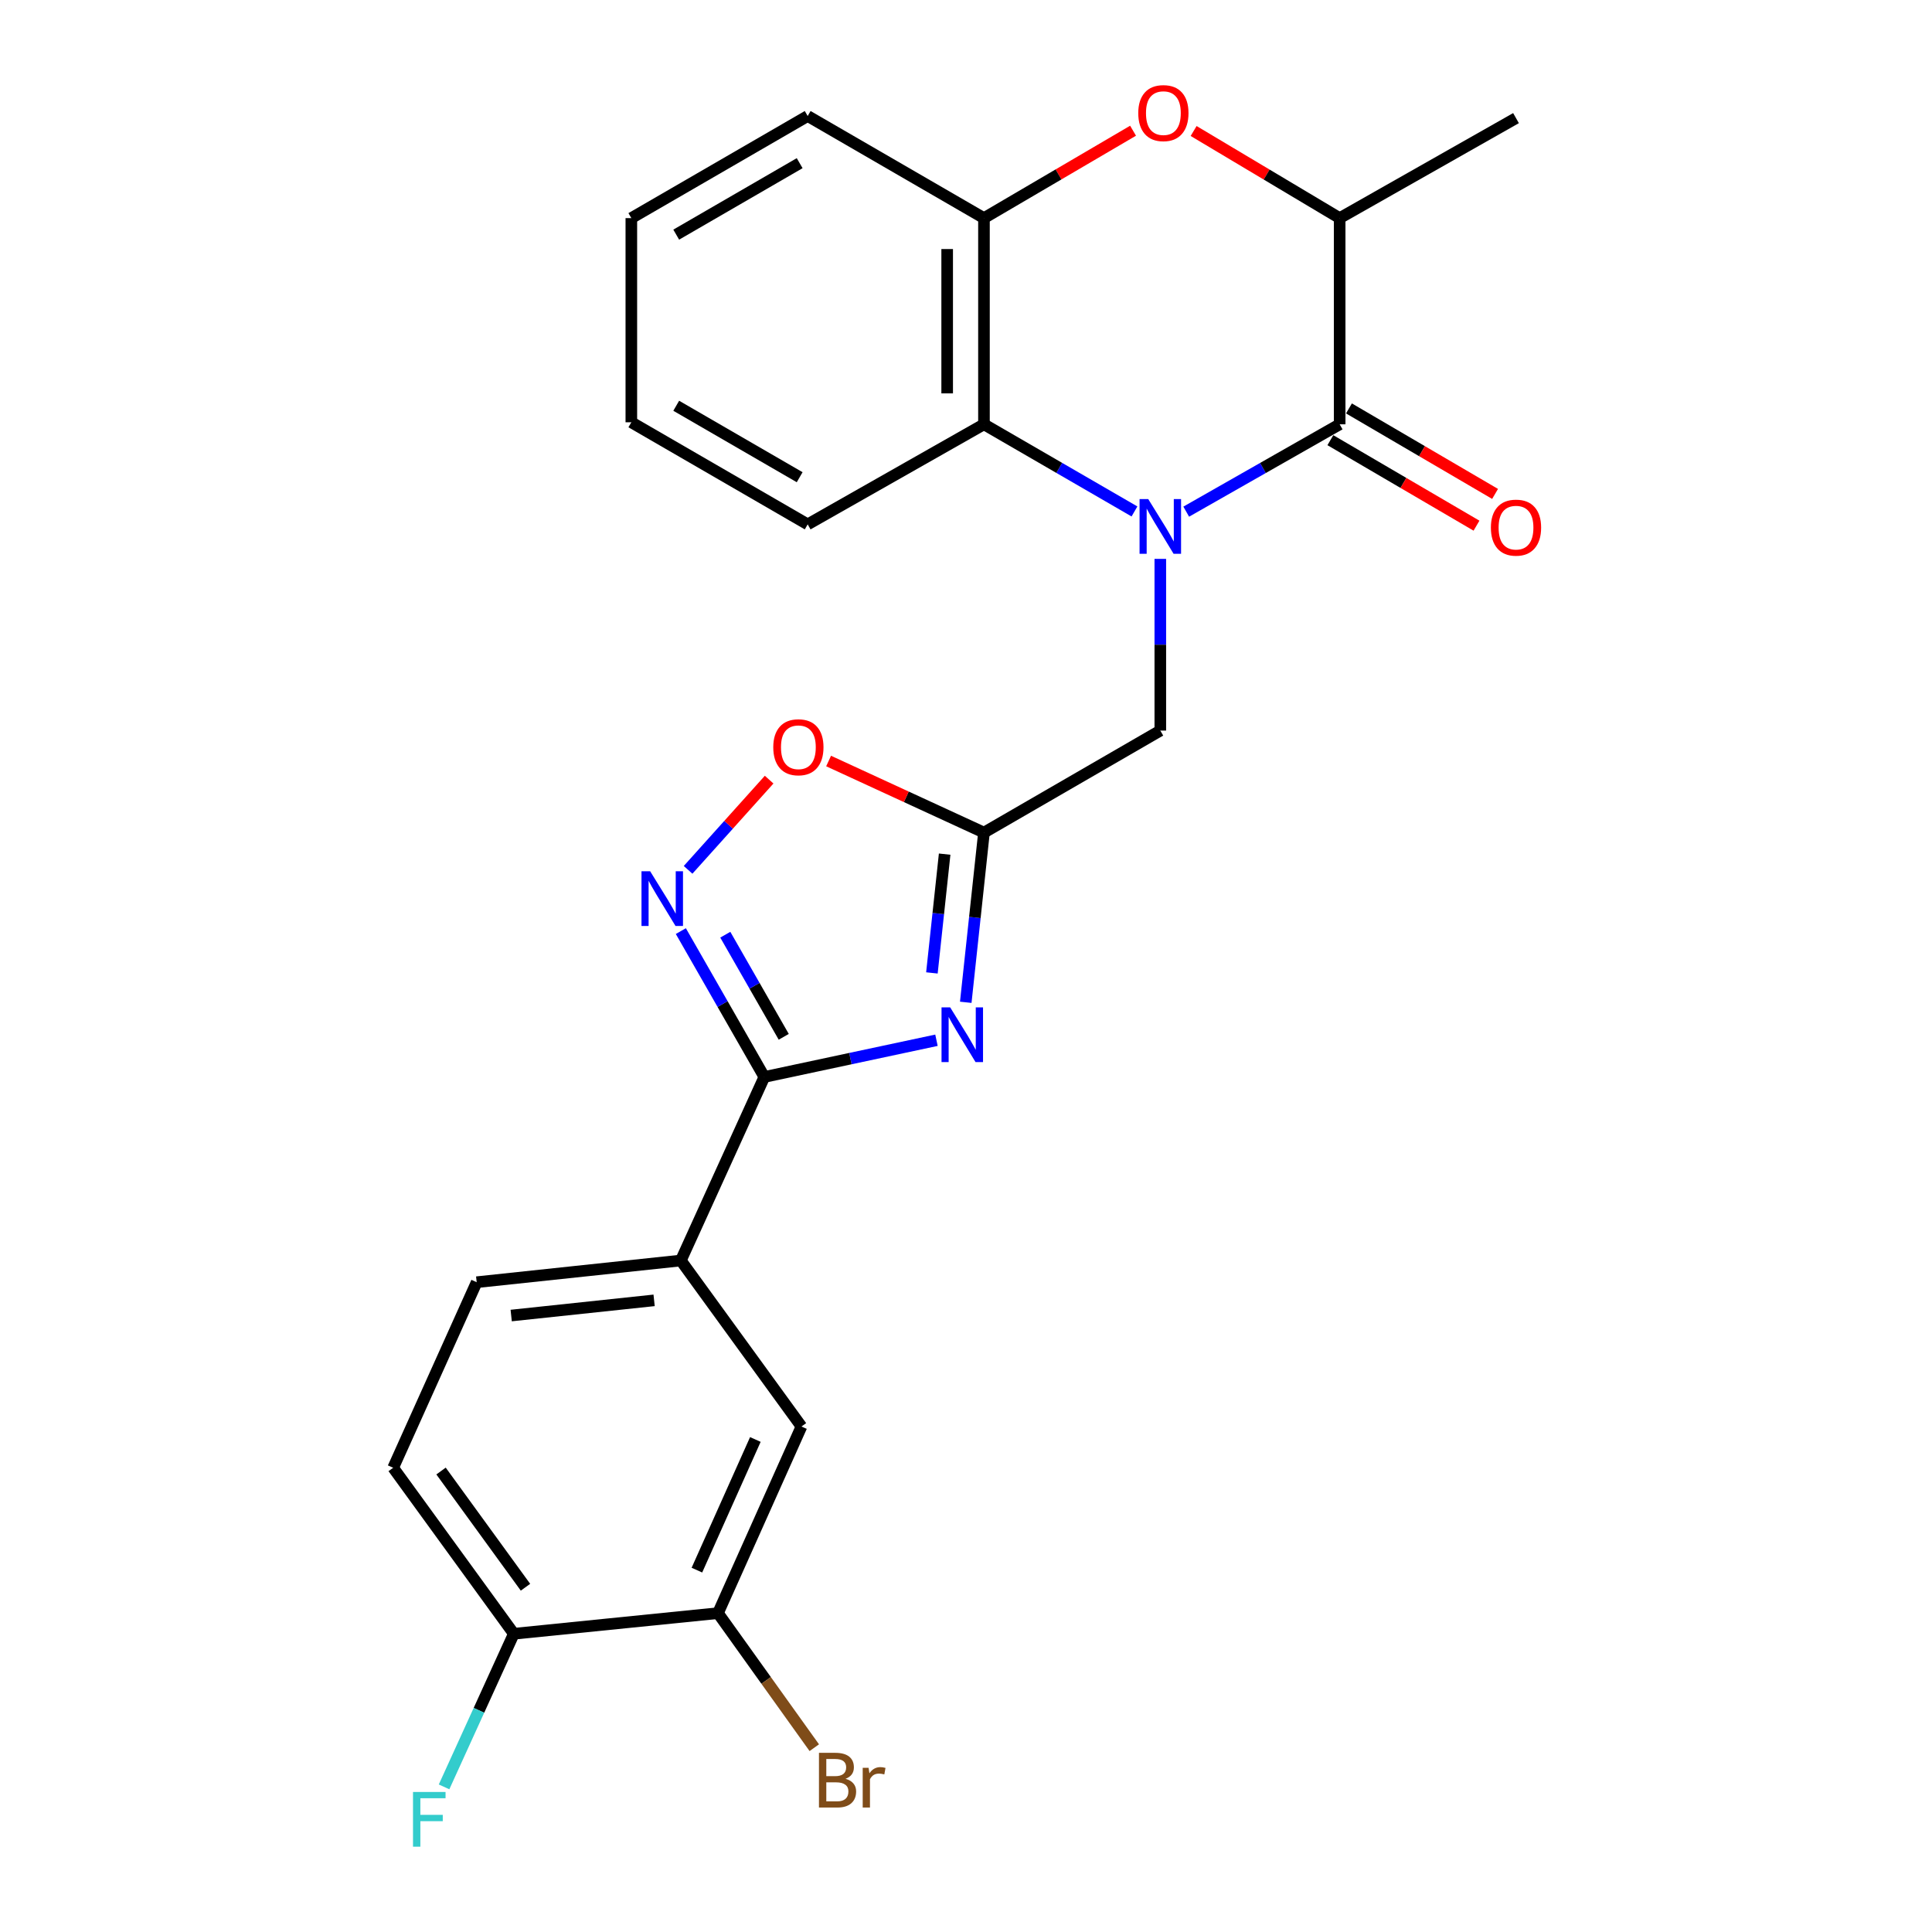 <?xml version='1.0' encoding='iso-8859-1'?>
<svg version='1.1' baseProfile='full'
              xmlns='http://www.w3.org/2000/svg'
                      xmlns:rdkit='http://www.rdkit.org/xml'
                      xmlns:xlink='http://www.w3.org/1999/xlink'
                  xml:space='preserve'
width='1000px' height='1000px' viewBox='0 0 1000 1000'>
<!-- END OF HEADER -->
<rect style='opacity:1.0;fill:#FFFFFF;stroke:none' width='1000' height='1000' x='0' y='0'> </rect>
<path class='bond-1' d='M 613.986,264.835 L 653.696,242.228' style='fill:none;fill-rule:evenodd;stroke:#0000FF;stroke-width:6px;stroke-linecap:butt;stroke-linejoin:miter;stroke-opacity:1' />
<path class='bond-1' d='M 653.696,242.228 L 693.407,219.621' style='fill:none;fill-rule:evenodd;stroke:#000000;stroke-width:6px;stroke-linecap:butt;stroke-linejoin:miter;stroke-opacity:1' />
<path class='bond-5' d='M 587.199,264.725 L 548.249,242.173' style='fill:none;fill-rule:evenodd;stroke:#0000FF;stroke-width:6px;stroke-linecap:butt;stroke-linejoin:miter;stroke-opacity:1' />
<path class='bond-5' d='M 548.249,242.173 L 509.299,219.621' style='fill:none;fill-rule:evenodd;stroke:#000000;stroke-width:6px;stroke-linecap:butt;stroke-linejoin:miter;stroke-opacity:1' />
<path class='bond-10' d='M 600.575,289.272 L 600.575,333.709' style='fill:none;fill-rule:evenodd;stroke:#0000FF;stroke-width:6px;stroke-linecap:butt;stroke-linejoin:miter;stroke-opacity:1' />
<path class='bond-10' d='M 600.575,333.709 L 600.575,378.146' style='fill:none;fill-rule:evenodd;stroke:#000000;stroke-width:6px;stroke-linecap:butt;stroke-linejoin:miter;stroke-opacity:1' />
<path class='bond-0' d='M 499.875,518.789 L 504.587,474.871' style='fill:none;fill-rule:evenodd;stroke:#0000FF;stroke-width:6px;stroke-linecap:butt;stroke-linejoin:miter;stroke-opacity:1' />
<path class='bond-0' d='M 504.587,474.871 L 509.299,430.952' style='fill:none;fill-rule:evenodd;stroke:#000000;stroke-width:6px;stroke-linecap:butt;stroke-linejoin:miter;stroke-opacity:1' />
<path class='bond-0' d='M 482.353,503.582 L 485.652,472.839' style='fill:none;fill-rule:evenodd;stroke:#0000FF;stroke-width:6px;stroke-linecap:butt;stroke-linejoin:miter;stroke-opacity:1' />
<path class='bond-0' d='M 485.652,472.839 L 488.95,442.096' style='fill:none;fill-rule:evenodd;stroke:#000000;stroke-width:6px;stroke-linecap:butt;stroke-linejoin:miter;stroke-opacity:1' />
<path class='bond-2' d='M 484.715,538.43 L 440.164,547.935' style='fill:none;fill-rule:evenodd;stroke:#0000FF;stroke-width:6px;stroke-linecap:butt;stroke-linejoin:miter;stroke-opacity:1' />
<path class='bond-2' d='M 440.164,547.935 L 395.614,557.439' style='fill:none;fill-rule:evenodd;stroke:#000000;stroke-width:6px;stroke-linecap:butt;stroke-linejoin:miter;stroke-opacity:1' />
<path class='bond-7' d='M 693.407,219.621 L 693.407,112.898' style='fill:none;fill-rule:evenodd;stroke:#000000;stroke-width:6px;stroke-linecap:butt;stroke-linejoin:miter;stroke-opacity:1' />
<path class='bond-14' d='M 688.598,227.84 L 726.415,249.964' style='fill:none;fill-rule:evenodd;stroke:#000000;stroke-width:6px;stroke-linecap:butt;stroke-linejoin:miter;stroke-opacity:1' />
<path class='bond-14' d='M 726.415,249.964 L 764.231,272.087' style='fill:none;fill-rule:evenodd;stroke:#FF0000;stroke-width:6px;stroke-linecap:butt;stroke-linejoin:miter;stroke-opacity:1' />
<path class='bond-14' d='M 698.215,211.402 L 736.031,233.526' style='fill:none;fill-rule:evenodd;stroke:#000000;stroke-width:6px;stroke-linecap:butt;stroke-linejoin:miter;stroke-opacity:1' />
<path class='bond-14' d='M 736.031,233.526 L 773.848,255.649' style='fill:none;fill-rule:evenodd;stroke:#FF0000;stroke-width:6px;stroke-linecap:butt;stroke-linejoin:miter;stroke-opacity:1' />
<path class='bond-11' d='M 395.614,557.439 L 352.404,652.439' style='fill:none;fill-rule:evenodd;stroke:#000000;stroke-width:6px;stroke-linecap:butt;stroke-linejoin:miter;stroke-opacity:1' />
<path class='bond-26' d='M 395.614,557.439 L 374.008,519.687' style='fill:none;fill-rule:evenodd;stroke:#000000;stroke-width:6px;stroke-linecap:butt;stroke-linejoin:miter;stroke-opacity:1' />
<path class='bond-26' d='M 374.008,519.687 L 352.402,481.935' style='fill:none;fill-rule:evenodd;stroke:#0000FF;stroke-width:6px;stroke-linecap:butt;stroke-linejoin:miter;stroke-opacity:1' />
<path class='bond-26' d='M 405.662,536.654 L 390.537,510.227' style='fill:none;fill-rule:evenodd;stroke:#000000;stroke-width:6px;stroke-linecap:butt;stroke-linejoin:miter;stroke-opacity:1' />
<path class='bond-26' d='M 390.537,510.227 L 375.413,483.801' style='fill:none;fill-rule:evenodd;stroke:#0000FF;stroke-width:6px;stroke-linecap:butt;stroke-linejoin:miter;stroke-opacity:1' />
<path class='bond-3' d='M 509.299,430.952 L 600.575,378.146' style='fill:none;fill-rule:evenodd;stroke:#000000;stroke-width:6px;stroke-linecap:butt;stroke-linejoin:miter;stroke-opacity:1' />
<path class='bond-8' d='M 509.299,430.952 L 469.092,412.427' style='fill:none;fill-rule:evenodd;stroke:#000000;stroke-width:6px;stroke-linecap:butt;stroke-linejoin:miter;stroke-opacity:1' />
<path class='bond-8' d='M 469.092,412.427 L 428.885,393.902' style='fill:none;fill-rule:evenodd;stroke:#FF0000;stroke-width:6px;stroke-linecap:butt;stroke-linejoin:miter;stroke-opacity:1' />
<path class='bond-4' d='M 356.152,450.229 L 377.129,426.884' style='fill:none;fill-rule:evenodd;stroke:#0000FF;stroke-width:6px;stroke-linecap:butt;stroke-linejoin:miter;stroke-opacity:1' />
<path class='bond-4' d='M 377.129,426.884 L 398.106,403.539' style='fill:none;fill-rule:evenodd;stroke:#FF0000;stroke-width:6px;stroke-linecap:butt;stroke-linejoin:miter;stroke-opacity:1' />
<path class='bond-9' d='M 509.299,219.621 L 509.299,112.898' style='fill:none;fill-rule:evenodd;stroke:#000000;stroke-width:6px;stroke-linecap:butt;stroke-linejoin:miter;stroke-opacity:1' />
<path class='bond-9' d='M 490.255,203.613 L 490.255,128.906' style='fill:none;fill-rule:evenodd;stroke:#000000;stroke-width:6px;stroke-linecap:butt;stroke-linejoin:miter;stroke-opacity:1' />
<path class='bond-20' d='M 509.299,219.621 L 418.055,271.412' style='fill:none;fill-rule:evenodd;stroke:#000000;stroke-width:6px;stroke-linecap:butt;stroke-linejoin:miter;stroke-opacity:1' />
<path class='bond-6' d='M 586.471,67.66 L 547.885,90.279' style='fill:none;fill-rule:evenodd;stroke:#FF0000;stroke-width:6px;stroke-linecap:butt;stroke-linejoin:miter;stroke-opacity:1' />
<path class='bond-6' d='M 547.885,90.279 L 509.299,112.898' style='fill:none;fill-rule:evenodd;stroke:#000000;stroke-width:6px;stroke-linecap:butt;stroke-linejoin:miter;stroke-opacity:1' />
<path class='bond-25' d='M 617.819,67.803 L 655.613,90.35' style='fill:none;fill-rule:evenodd;stroke:#FF0000;stroke-width:6px;stroke-linecap:butt;stroke-linejoin:miter;stroke-opacity:1' />
<path class='bond-25' d='M 655.613,90.35 L 693.407,112.898' style='fill:none;fill-rule:evenodd;stroke:#000000;stroke-width:6px;stroke-linecap:butt;stroke-linejoin:miter;stroke-opacity:1' />
<path class='bond-22' d='M 693.407,112.898 L 784.683,61.139' style='fill:none;fill-rule:evenodd;stroke:#000000;stroke-width:6px;stroke-linecap:butt;stroke-linejoin:miter;stroke-opacity:1' />
<path class='bond-21' d='M 509.299,112.898 L 418.055,60.05' style='fill:none;fill-rule:evenodd;stroke:#000000;stroke-width:6px;stroke-linecap:butt;stroke-linejoin:miter;stroke-opacity:1' />
<path class='bond-13' d='M 352.404,652.439 L 414.839,738.362' style='fill:none;fill-rule:evenodd;stroke:#000000;stroke-width:6px;stroke-linecap:butt;stroke-linejoin:miter;stroke-opacity:1' />
<path class='bond-16' d='M 352.404,652.439 L 246.729,663.665' style='fill:none;fill-rule:evenodd;stroke:#000000;stroke-width:6px;stroke-linecap:butt;stroke-linejoin:miter;stroke-opacity:1' />
<path class='bond-16' d='M 338.565,673.061 L 264.592,680.919' style='fill:none;fill-rule:evenodd;stroke:#000000;stroke-width:6px;stroke-linecap:butt;stroke-linejoin:miter;stroke-opacity:1' />
<path class='bond-12' d='M 371.618,834.96 L 414.839,738.362' style='fill:none;fill-rule:evenodd;stroke:#000000;stroke-width:6px;stroke-linecap:butt;stroke-linejoin:miter;stroke-opacity:1' />
<path class='bond-12' d='M 360.718,812.692 L 390.972,745.073' style='fill:none;fill-rule:evenodd;stroke:#000000;stroke-width:6px;stroke-linecap:butt;stroke-linejoin:miter;stroke-opacity:1' />
<path class='bond-18' d='M 371.618,834.96 L 396.546,869.781' style='fill:none;fill-rule:evenodd;stroke:#000000;stroke-width:6px;stroke-linecap:butt;stroke-linejoin:miter;stroke-opacity:1' />
<path class='bond-18' d='M 396.546,869.781 L 421.473,904.603' style='fill:none;fill-rule:evenodd;stroke:#7F4C19;stroke-width:6px;stroke-linecap:butt;stroke-linejoin:miter;stroke-opacity:1' />
<path class='bond-28' d='M 371.618,834.96 L 265.953,845.635' style='fill:none;fill-rule:evenodd;stroke:#000000;stroke-width:6px;stroke-linecap:butt;stroke-linejoin:miter;stroke-opacity:1' />
<path class='bond-15' d='M 265.953,845.635 L 203.508,759.713' style='fill:none;fill-rule:evenodd;stroke:#000000;stroke-width:6px;stroke-linecap:butt;stroke-linejoin:miter;stroke-opacity:1' />
<path class='bond-15' d='M 271.992,821.551 L 228.281,761.405' style='fill:none;fill-rule:evenodd;stroke:#000000;stroke-width:6px;stroke-linecap:butt;stroke-linejoin:miter;stroke-opacity:1' />
<path class='bond-19' d='M 265.953,845.635 L 247.9,885.26' style='fill:none;fill-rule:evenodd;stroke:#000000;stroke-width:6px;stroke-linecap:butt;stroke-linejoin:miter;stroke-opacity:1' />
<path class='bond-19' d='M 247.9,885.26 L 229.847,924.884' style='fill:none;fill-rule:evenodd;stroke:#33CCCC;stroke-width:6px;stroke-linecap:butt;stroke-linejoin:miter;stroke-opacity:1' />
<path class='bond-17' d='M 246.729,663.665 L 203.508,759.713' style='fill:none;fill-rule:evenodd;stroke:#000000;stroke-width:6px;stroke-linecap:butt;stroke-linejoin:miter;stroke-opacity:1' />
<path class='bond-23' d='M 418.055,271.412 L 326.779,218.574' style='fill:none;fill-rule:evenodd;stroke:#000000;stroke-width:6px;stroke-linecap:butt;stroke-linejoin:miter;stroke-opacity:1' />
<path class='bond-23' d='M 413.905,247.004 L 350.012,210.017' style='fill:none;fill-rule:evenodd;stroke:#000000;stroke-width:6px;stroke-linecap:butt;stroke-linejoin:miter;stroke-opacity:1' />
<path class='bond-27' d='M 418.055,60.05 L 326.779,112.898' style='fill:none;fill-rule:evenodd;stroke:#000000;stroke-width:6px;stroke-linecap:butt;stroke-linejoin:miter;stroke-opacity:1' />
<path class='bond-27' d='M 413.906,84.458 L 350.013,121.452' style='fill:none;fill-rule:evenodd;stroke:#000000;stroke-width:6px;stroke-linecap:butt;stroke-linejoin:miter;stroke-opacity:1' />
<path class='bond-24' d='M 326.779,218.574 L 326.779,112.898' style='fill:none;fill-rule:evenodd;stroke:#000000;stroke-width:6px;stroke-linecap:butt;stroke-linejoin:miter;stroke-opacity:1' />
<path  class='atom-0' d='M 594.315 258.31
L 603.595 273.31
Q 604.515 274.79, 605.995 277.47
Q 607.475 280.15, 607.555 280.31
L 607.555 258.31
L 611.315 258.31
L 611.315 286.63
L 607.435 286.63
L 597.475 270.23
Q 596.315 268.31, 595.075 266.11
Q 593.875 263.91, 593.515 263.23
L 593.515 286.63
L 589.835 286.63
L 589.835 258.31
L 594.315 258.31
' fill='#0000FF'/>
<path  class='atom-1' d='M 491.814 521.42
L 501.094 536.42
Q 502.014 537.9, 503.494 540.58
Q 504.974 543.26, 505.054 543.42
L 505.054 521.42
L 508.814 521.42
L 508.814 549.74
L 504.934 549.74
L 494.974 533.34
Q 493.814 531.42, 492.574 529.22
Q 491.374 527.02, 491.014 526.34
L 491.014 549.74
L 487.334 549.74
L 487.334 521.42
L 491.814 521.42
' fill='#0000FF'/>
<path  class='atom-5' d='M 336.516 450.955
L 345.796 465.955
Q 346.716 467.435, 348.196 470.115
Q 349.676 472.795, 349.756 472.955
L 349.756 450.955
L 353.516 450.955
L 353.516 479.275
L 349.636 479.275
L 339.676 462.875
Q 338.516 460.955, 337.276 458.755
Q 336.076 456.555, 335.716 455.875
L 335.716 479.275
L 332.036 479.275
L 332.036 450.955
L 336.516 450.955
' fill='#0000FF'/>
<path  class='atom-7' d='M 589.163 58.542
Q 589.163 51.742, 592.523 47.943
Q 595.883 44.142, 602.163 44.142
Q 608.443 44.142, 611.803 47.943
Q 615.163 51.742, 615.163 58.542
Q 615.163 65.422, 611.763 69.343
Q 608.363 73.222, 602.163 73.222
Q 595.923 73.222, 592.523 69.343
Q 589.163 65.463, 589.163 58.542
M 602.163 70.022
Q 606.483 70.022, 608.803 67.142
Q 611.163 64.222, 611.163 58.542
Q 611.163 52.983, 608.803 50.182
Q 606.483 47.343, 602.163 47.343
Q 597.843 47.343, 595.483 50.142
Q 593.163 52.943, 593.163 58.542
Q 593.163 64.263, 595.483 67.142
Q 597.843 70.022, 602.163 70.022
' fill='#FF0000'/>
<path  class='atom-9' d='M 400.241 386.774
Q 400.241 379.974, 403.601 376.174
Q 406.961 372.374, 413.241 372.374
Q 419.521 372.374, 422.881 376.174
Q 426.241 379.974, 426.241 386.774
Q 426.241 393.654, 422.841 397.574
Q 419.441 401.454, 413.241 401.454
Q 407.001 401.454, 403.601 397.574
Q 400.241 393.694, 400.241 386.774
M 413.241 398.254
Q 417.561 398.254, 419.881 395.374
Q 422.241 392.454, 422.241 386.774
Q 422.241 381.214, 419.881 378.414
Q 417.561 375.574, 413.241 375.574
Q 408.921 375.574, 406.561 378.374
Q 404.241 381.174, 404.241 386.774
Q 404.241 392.494, 406.561 395.374
Q 408.921 398.254, 413.241 398.254
' fill='#FF0000'/>
<path  class='atom-15' d='M 771.683 273.1
Q 771.683 266.3, 775.043 262.5
Q 778.403 258.7, 784.683 258.7
Q 790.963 258.7, 794.323 262.5
Q 797.683 266.3, 797.683 273.1
Q 797.683 279.98, 794.283 283.9
Q 790.883 287.78, 784.683 287.78
Q 778.443 287.78, 775.043 283.9
Q 771.683 280.02, 771.683 273.1
M 784.683 284.58
Q 789.003 284.58, 791.323 281.7
Q 793.683 278.78, 793.683 273.1
Q 793.683 267.54, 791.323 264.74
Q 789.003 261.9, 784.683 261.9
Q 780.363 261.9, 778.003 264.7
Q 775.683 267.5, 775.683 273.1
Q 775.683 278.82, 778.003 281.7
Q 780.363 284.58, 784.683 284.58
' fill='#FF0000'/>
<path  class='atom-19' d='M 437.653 920.702
Q 440.373 921.462, 441.733 923.142
Q 443.133 924.782, 443.133 927.222
Q 443.133 931.142, 440.613 933.382
Q 438.133 935.582, 433.413 935.582
L 423.893 935.582
L 423.893 907.262
L 432.253 907.262
Q 437.093 907.262, 439.533 909.222
Q 441.973 911.182, 441.973 914.782
Q 441.973 919.062, 437.653 920.702
M 427.693 910.462
L 427.693 919.342
L 432.253 919.342
Q 435.053 919.342, 436.493 918.222
Q 437.973 917.062, 437.973 914.782
Q 437.973 910.462, 432.253 910.462
L 427.693 910.462
M 433.413 932.382
Q 436.173 932.382, 437.653 931.062
Q 439.133 929.742, 439.133 927.222
Q 439.133 924.902, 437.493 923.742
Q 435.893 922.542, 432.813 922.542
L 427.693 922.542
L 427.693 932.382
L 433.413 932.382
' fill='#7F4C19'/>
<path  class='atom-19' d='M 449.573 915.022
L 450.013 917.862
Q 452.173 914.662, 455.693 914.662
Q 456.813 914.662, 458.333 915.062
L 457.733 918.422
Q 456.013 918.022, 455.053 918.022
Q 453.373 918.022, 452.253 918.702
Q 451.173 919.342, 450.293 920.902
L 450.293 935.582
L 446.533 935.582
L 446.533 915.022
L 449.573 915.022
' fill='#7F4C19'/>
<path  class='atom-20' d='M 213.773 927.523
L 230.613 927.523
L 230.613 930.763
L 217.573 930.763
L 217.573 939.363
L 229.173 939.363
L 229.173 942.643
L 217.573 942.643
L 217.573 955.843
L 213.773 955.843
L 213.773 927.523
' fill='#33CCCC'/>
</svg>

